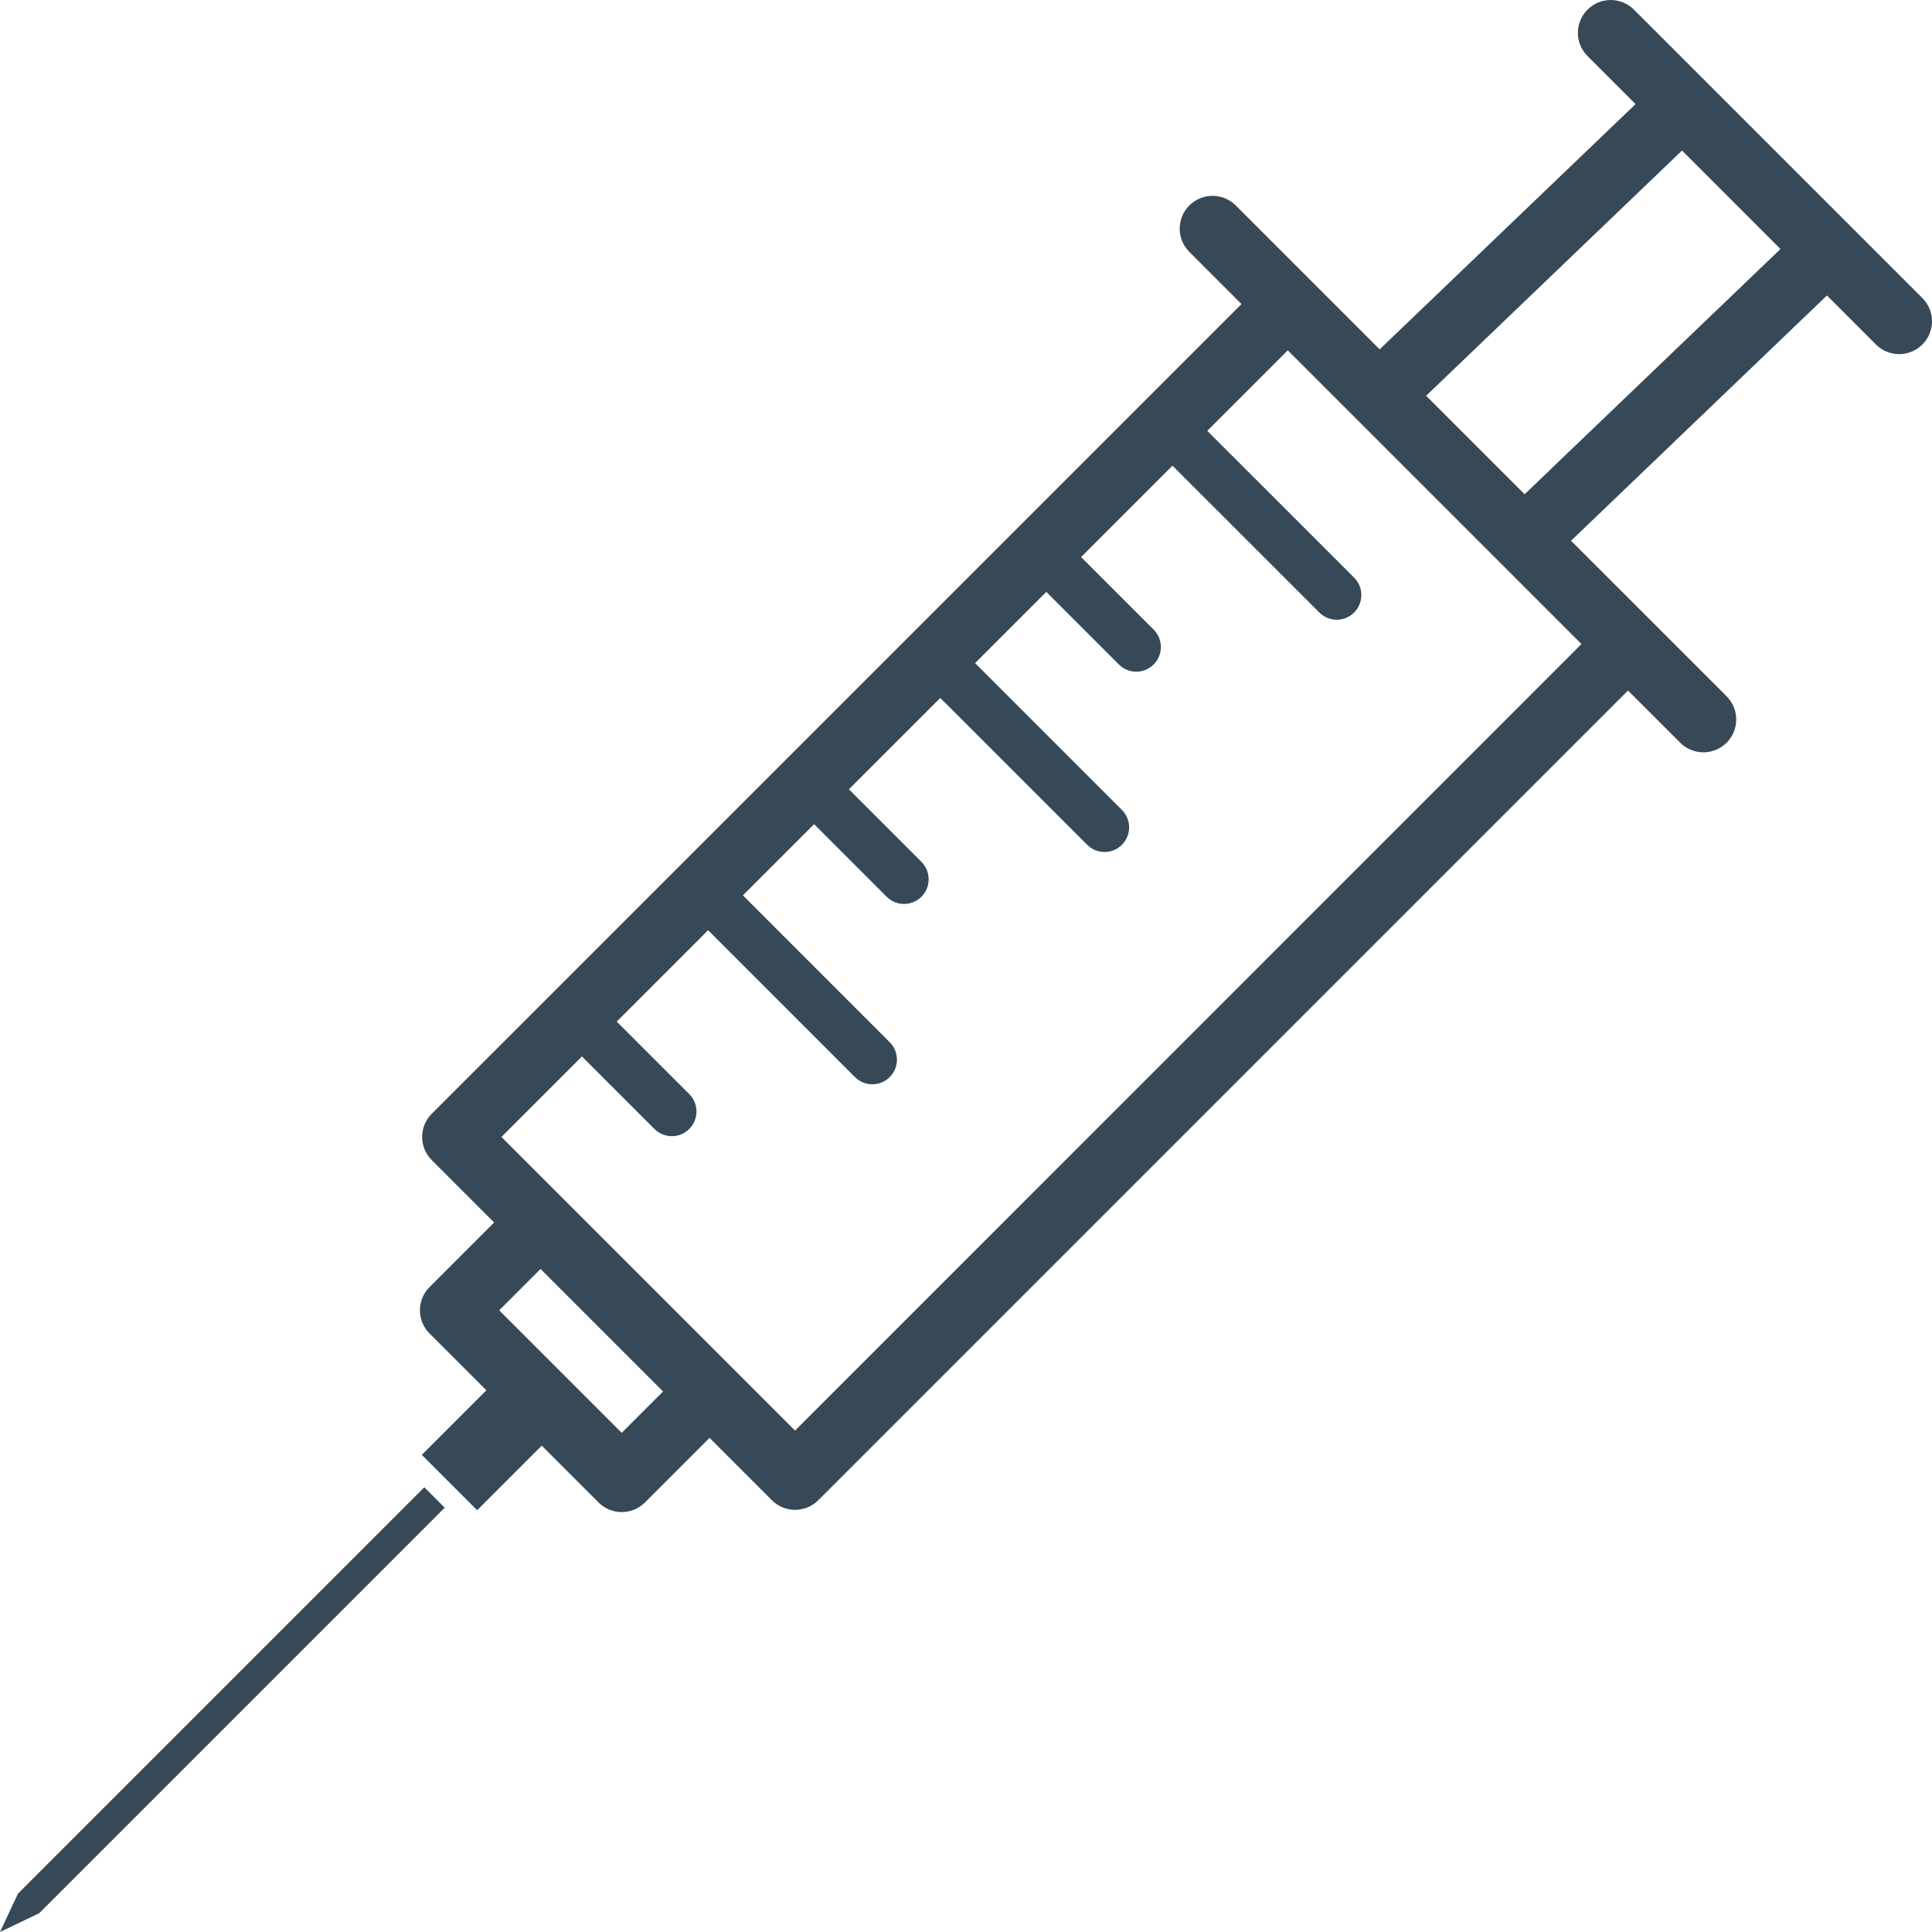 <?xml version="1.0" encoding="UTF-8"?> <svg xmlns="http://www.w3.org/2000/svg" xmlns:xlink="http://www.w3.org/1999/xlink" id="Capa_1" x="0px" y="0px" viewBox="0 0 58.844 58.844" style="enable-background:new 0 0 58.844 58.844;" xml:space="preserve" width="512px" height="512px"><g><path d="M58.551,9.079l-4.393-4.393l-2.207-2.207l0,0l-2.185-2.185c-0.391-0.391-1.023-0.391-1.414,0 s-0.391,1.023,0,1.414l1.463,1.463l-7.794,7.47l-2.088-2.088c0,0-0.001-0.001-0.001-0.001l-2.294-2.294 c-0.391-0.391-1.023-0.391-1.414,0s-0.391,1.023,0,1.414l1.589,1.589L13.151,33.921c-0.391,0.391-0.391,1.023,0,1.414l1.899,1.899 l-1.967,1.967c-0.188,0.188-0.293,0.442-0.293,0.707s0.105,0.52,0.293,0.707l1.731,1.73l-1.967,1.967l1.686,1.686l1.967-1.967 l1.73,1.73c0.195,0.195,0.451,0.293,0.707,0.293s0.512-0.098,0.707-0.293l1.967-1.967l1.899,1.899 c0.195,0.195,0.451,0.293,0.707,0.293s0.512-0.098,0.707-0.293l24.661-24.661l1.589,1.589c0.195,0.195,0.451,0.293,0.707,0.293 s0.512-0.098,0.707-0.293c0.391-0.391,0.391-1.023,0-1.414l-2.296-2.296L47.85,16.47L55.644,9l1.493,1.493 c0.195,0.195,0.451,0.293,0.707,0.293s0.512-0.098,0.707-0.293C58.942,10.102,58.942,9.469,58.551,9.079z M18.936,43.641 l-3.732-3.732l1.26-1.26l3.732,3.732L18.936,43.641z M24.216,43.572l-1.897-1.897c0,0-0.001-0.001-0.001-0.001l-5.147-5.147 c0,0-0.001-0.001-0.001-0.001l-1.898-1.898l2.452-2.452l2.209,2.209c0.146,0.146,0.338,0.22,0.53,0.22s0.384-0.073,0.53-0.22 c0.293-0.293,0.293-0.768,0-1.061l-2.209-2.209l2.783-2.783l4.472,4.473c0.146,0.146,0.338,0.22,0.53,0.22 c0.191,0,0.384-0.073,0.53-0.22c0.293-0.293,0.293-0.768,0-1.061l-4.472-4.473l2.169-2.169l2.209,2.21 c0.146,0.146,0.338,0.22,0.53,0.22s0.384-0.073,0.53-0.22c0.293-0.293,0.293-0.768,0-1.061l-2.209-2.21l2.783-2.783l4.472,4.472 c0.146,0.146,0.338,0.22,0.53,0.22s0.384-0.073,0.53-0.22c0.293-0.293,0.293-0.768,0-1.061l-4.472-4.472l2.169-2.169l2.21,2.21 c0.146,0.146,0.338,0.22,0.53,0.22s0.384-0.073,0.53-0.22c0.293-0.293,0.293-0.768,0-1.061l-2.21-2.21l2.783-2.783l4.473,4.472 c0.146,0.146,0.338,0.22,0.53,0.22s0.384-0.073,0.53-0.22c0.293-0.293,0.293-0.768,0-1.061l-4.473-4.472l2.452-2.452l8.945,8.945 L24.216,43.572z M54.229,7.585l-7.794,7.469l-2.999-2.999l7.794-7.47l0.592,0.592L54.229,7.585z M12.924,45.299l0.621,0.621 L1.193,58.272L0,58.844l0.547-1.167L12.924,45.299z" data-original="#231F20" class="active-path" data-old_color="#231F20" fill="#374957"></path></g> </svg> 
